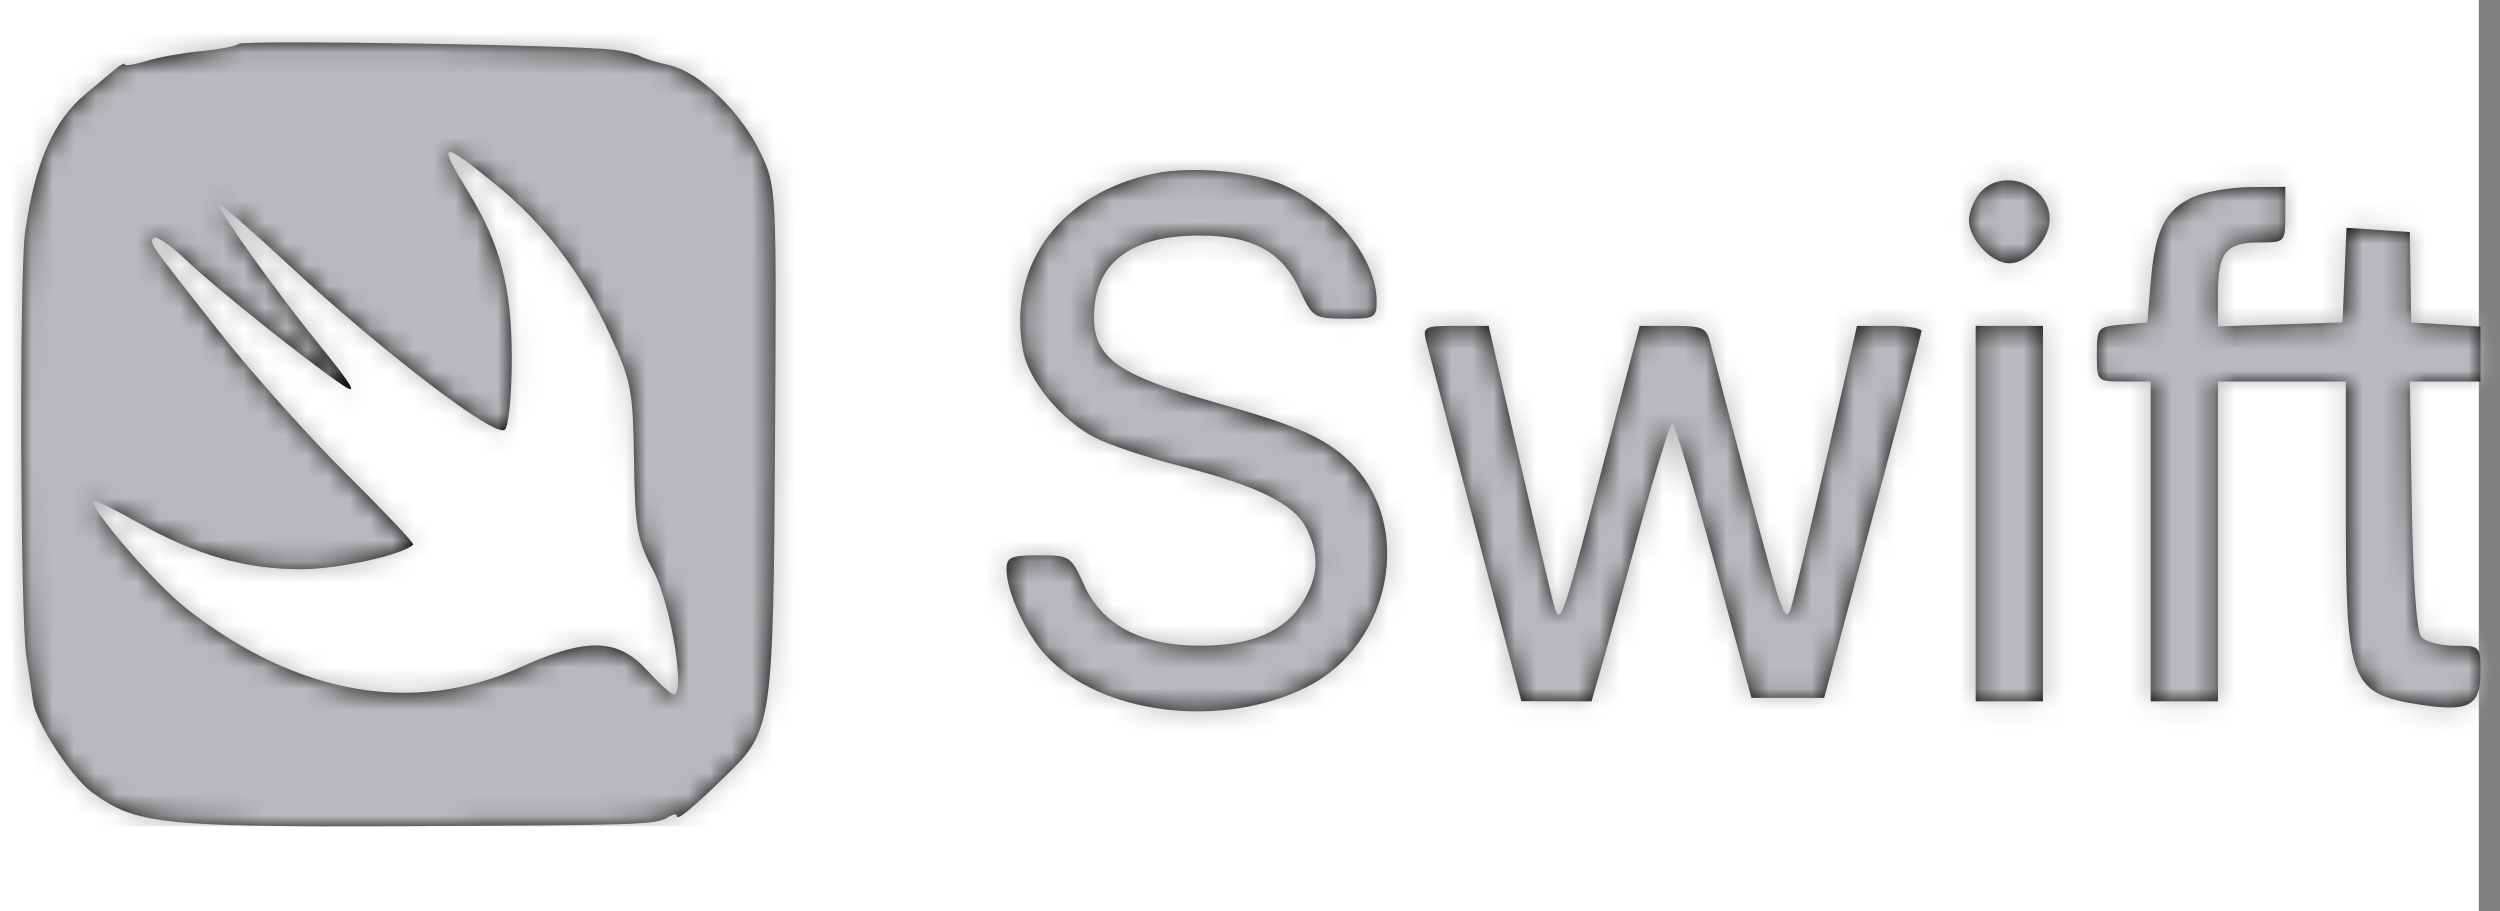 <?xml version="1.0" encoding="UTF-8"?> <svg xmlns="http://www.w3.org/2000/svg" width="118" height="43" viewBox="0 0 118 43" fill="none"><rect x="0" y="0" width="118" height="43" fill="#808080" stroke="none"/> <rect width="117" height="43" fill="white"></rect> <path fill-rule="evenodd" clip-rule="evenodd" d="M11.258 2.071C11.157 2.175 10.373 2.327 9.515 2.409C8.658 2.49 7.491 2.7 6.923 2.875C6.355 3.051 5.891 3.125 5.891 3.04C5.891 2.955 5.712 3.037 5.494 3.222C5.276 3.407 4.626 3.948 4.05 4.425C2.517 5.695 1.657 7.656 1.185 10.952C0.908 12.891 0.954 29.062 1.242 30.97C1.378 31.872 1.522 32.843 1.562 33.127C1.702 34.121 3.361 36.676 4.327 37.387C6.392 38.906 7.566 39.035 18.916 38.994C30.324 38.953 30.976 38.93 31.559 38.558C31.769 38.424 31.941 38.403 31.941 38.511C31.941 38.766 32.661 38.175 34.331 36.547C36.451 34.482 36.502 34.126 36.583 20.722C36.655 8.878 36.652 8.828 35.917 7.252C35.012 5.315 33.014 3.389 31.579 3.072C30.992 2.941 30.379 2.754 30.218 2.654C30.056 2.556 29.485 2.418 28.947 2.349C27.186 2.123 11.447 1.875 11.258 2.071ZM23.384 8.698C25.702 10.58 27.458 12.897 28.826 15.881C29.797 17.999 29.879 18.439 29.927 21.743C29.974 24.949 30.067 25.481 30.841 26.948C31.662 28.506 32.367 32.775 31.804 32.775C31.681 32.775 31.108 32.258 30.532 31.626C29.159 30.122 27.668 30.086 24.588 31.483C19.546 33.769 14.046 32.815 8.834 28.75C7.308 27.559 4.176 23.936 4.438 23.664C4.497 23.604 5.455 24.067 6.568 24.692C9.26 26.205 11.584 26.868 14.197 26.868C15.942 26.868 18.983 26.202 19.502 25.706C19.563 25.648 18.149 24.151 16.36 22.378C14.571 20.606 11.886 17.605 10.393 15.71C6.935 11.32 7.036 11.465 7.269 11.224C7.377 11.111 8.077 11.599 8.823 12.307C10.233 13.645 14.567 17.105 16.204 18.198C16.907 18.669 16.64 18.206 15.144 16.366C13.072 13.818 10.338 9.998 10.338 9.652C10.338 9.543 11.803 10.814 13.595 12.476C18.085 16.645 23.416 20.709 23.832 20.279C24.011 20.095 24.157 18.585 24.156 16.924C24.154 13.555 23.622 11.527 22.082 9.019C20.619 6.636 20.791 6.593 23.384 8.698ZM54.499 8.188C50.068 9.104 47.545 12.482 48.278 16.517C48.538 17.948 50.048 19.796 51.65 20.639C52.302 20.983 54.102 21.587 55.651 21.983C59.336 22.923 61.083 23.778 61.657 24.925C62.278 26.165 62.239 27.155 61.521 28.371C60.685 29.786 59.09 30.477 56.659 30.477C53.875 30.477 52.025 29.51 51.168 27.606C50.559 26.25 50.499 26.211 49.024 26.211C47.711 26.211 47.507 26.301 47.507 26.878C47.507 27.918 48.407 29.892 49.35 30.918C51.939 33.736 57.664 34.437 61.68 32.428C65.719 30.408 66.781 24.671 63.659 21.738C62.486 20.635 61.169 20.063 57.308 18.979C52.772 17.705 51.637 16.897 51.637 14.946C51.637 12.433 53.347 11.116 56.609 11.116C59.1 11.117 60.511 11.874 61.326 13.647C61.939 14.982 62.013 15.03 63.47 15.042C64.877 15.053 64.979 14.998 64.979 14.22C64.979 12.201 62.998 9.754 60.514 8.704C59.019 8.072 56.221 7.832 54.499 8.188ZM93.461 9.091C93.171 9.421 92.935 10.011 92.935 10.403C92.935 11.296 94 12.428 94.841 12.428C95.703 12.428 96.747 11.288 96.747 10.346C96.747 8.716 94.531 7.869 93.461 9.091ZM103.523 9.297C102.207 9.888 101.723 10.843 101.52 13.249L101.353 15.218L100.162 15.32C99.004 15.419 98.971 15.457 98.971 16.714C98.971 18.004 98.974 18.007 100.241 18.007H101.512V25.555V33.103H103.101H104.689V25.555V18.007H107.707H110.725V24.259C110.725 32.236 110.927 32.749 114.267 33.267C116.512 33.614 117.078 33.312 117.078 31.768C117.078 30.488 117.069 30.477 115.846 30.477C115.169 30.477 114.461 30.286 114.273 30.052C114.066 29.794 113.894 27.336 113.837 23.816L113.743 18.007L115.411 18.007L117.078 18.007V16.712V15.416L115.444 15.317L113.81 15.218L113.776 13.085L113.743 10.952L112.249 10.852L110.755 10.753L110.66 12.985L110.566 15.218L107.627 15.312L104.689 15.406V13.819C104.689 11.905 105.071 11.444 106.659 11.444C107.855 11.444 107.866 11.432 107.866 10.131V8.819L106.198 8.831C105.28 8.839 104.077 9.048 103.523 9.297ZM67.315 16.12C67.418 16.527 68.471 20.512 69.656 24.977L71.809 33.095L73.465 33.099L75.12 33.103L75.61 31.399C75.88 30.461 76.698 27.508 77.428 24.835C78.158 22.163 78.836 19.977 78.936 19.977C79.035 19.977 79.915 22.894 80.892 26.458L82.668 32.939H84.384H86.1L88.39 24.406C89.65 19.714 90.688 15.764 90.696 15.628C90.704 15.492 90.022 15.382 89.18 15.382H87.649L86.272 21.371C85.515 24.665 84.756 27.877 84.586 28.509C84.295 29.587 84.174 29.274 82.608 23.357C81.691 19.892 80.848 16.68 80.737 16.219C80.553 15.463 80.381 15.382 78.963 15.382H77.393L77.021 16.777C76.817 17.544 75.971 20.756 75.143 23.914C73.727 29.309 73.617 29.587 73.332 28.509C73.165 27.877 72.406 24.665 71.646 21.371L70.264 15.382H68.697C67.227 15.382 67.141 15.428 67.315 16.12ZM93.252 24.242V33.103H94.841H96.429V24.242V15.382H94.841H93.252V24.242Z" fill="black"></path> <mask id="mask0_341_3134" style="mask-type:alpha" maskUnits="userSpaceOnUse" x="1" y="2" width="117" height="37"> <path fill-rule="evenodd" clip-rule="evenodd" d="M11.258 2.071C11.157 2.175 10.373 2.327 9.515 2.409C8.658 2.49 7.491 2.7 6.923 2.875C6.355 3.051 5.891 3.125 5.891 3.04C5.891 2.955 5.712 3.037 5.494 3.222C5.276 3.407 4.626 3.948 4.05 4.425C2.517 5.695 1.657 7.656 1.185 10.952C0.908 12.891 0.954 29.062 1.242 30.97C1.378 31.872 1.522 32.843 1.562 33.127C1.702 34.121 3.361 36.676 4.327 37.387C6.392 38.906 7.566 39.035 18.916 38.994C30.324 38.953 30.976 38.93 31.559 38.558C31.769 38.424 31.941 38.403 31.941 38.511C31.941 38.766 32.661 38.175 34.331 36.547C36.451 34.482 36.502 34.126 36.583 20.722C36.655 8.878 36.652 8.828 35.917 7.252C35.012 5.315 33.014 3.389 31.579 3.072C30.992 2.941 30.379 2.754 30.218 2.654C30.056 2.556 29.485 2.418 28.947 2.349C27.186 2.123 11.447 1.875 11.258 2.071ZM23.384 8.698C25.702 10.58 27.458 12.897 28.826 15.881C29.797 17.999 29.879 18.439 29.927 21.743C29.974 24.949 30.067 25.481 30.841 26.948C31.662 28.506 32.367 32.775 31.804 32.775C31.681 32.775 31.108 32.258 30.532 31.626C29.159 30.122 27.668 30.086 24.588 31.483C19.546 33.769 14.046 32.815 8.834 28.75C7.308 27.559 4.176 23.936 4.438 23.664C4.497 23.604 5.455 24.067 6.568 24.692C9.26 26.205 11.584 26.868 14.197 26.868C15.942 26.868 18.983 26.202 19.502 25.706C19.563 25.648 18.149 24.151 16.36 22.378C14.571 20.606 11.886 17.605 10.393 15.71C6.935 11.32 7.036 11.465 7.269 11.224C7.377 11.111 8.077 11.599 8.823 12.307C10.233 13.645 14.567 17.105 16.204 18.198C16.907 18.669 16.64 18.206 15.144 16.366C13.072 13.818 10.338 9.998 10.338 9.652C10.338 9.543 11.803 10.814 13.595 12.476C18.085 16.645 23.416 20.709 23.832 20.279C24.011 20.095 24.157 18.585 24.156 16.924C24.154 13.555 23.622 11.527 22.082 9.019C20.619 6.636 20.791 6.593 23.384 8.698ZM54.499 8.188C50.068 9.104 47.545 12.482 48.278 16.517C48.538 17.948 50.048 19.796 51.65 20.639C52.302 20.983 54.102 21.587 55.651 21.983C59.336 22.923 61.083 23.778 61.657 24.925C62.278 26.165 62.239 27.155 61.521 28.371C60.685 29.786 59.09 30.477 56.659 30.477C53.875 30.477 52.025 29.51 51.168 27.606C50.559 26.25 50.499 26.211 49.024 26.211C47.711 26.211 47.507 26.301 47.507 26.878C47.507 27.918 48.407 29.892 49.35 30.918C51.939 33.736 57.664 34.437 61.68 32.428C65.719 30.408 66.781 24.671 63.659 21.738C62.486 20.635 61.169 20.063 57.308 18.979C52.772 17.705 51.637 16.897 51.637 14.946C51.637 12.433 53.347 11.116 56.609 11.116C59.1 11.117 60.511 11.874 61.326 13.647C61.939 14.982 62.013 15.03 63.47 15.042C64.877 15.053 64.979 14.998 64.979 14.22C64.979 12.201 62.998 9.754 60.514 8.704C59.019 8.072 56.221 7.832 54.499 8.188ZM93.461 9.091C93.171 9.421 92.935 10.011 92.935 10.403C92.935 11.296 94 12.428 94.841 12.428C95.703 12.428 96.747 11.288 96.747 10.346C96.747 8.716 94.531 7.869 93.461 9.091ZM103.523 9.297C102.207 9.888 101.723 10.843 101.52 13.249L101.353 15.218L100.162 15.32C99.004 15.419 98.971 15.457 98.971 16.714C98.971 18.004 98.974 18.007 100.241 18.007H101.512V25.555V33.103H103.101H104.689V25.555V18.007H107.707H110.725V24.259C110.725 32.236 110.927 32.749 114.267 33.267C116.512 33.614 117.078 33.312 117.078 31.768C117.078 30.488 117.069 30.477 115.846 30.477C115.169 30.477 114.461 30.286 114.273 30.052C114.066 29.794 113.894 27.336 113.837 23.816L113.743 18.007L115.411 18.007L117.078 18.007V16.712V15.416L115.444 15.317L113.81 15.218L113.776 13.085L113.743 10.952L112.249 10.852L110.755 10.753L110.66 12.985L110.566 15.218L107.627 15.312L104.689 15.406V13.819C104.689 11.905 105.071 11.444 106.659 11.444C107.855 11.444 107.866 11.432 107.866 10.131V8.819L106.198 8.831C105.28 8.839 104.077 9.048 103.523 9.297ZM67.315 16.12C67.418 16.527 68.471 20.512 69.656 24.977L71.809 33.095L73.465 33.099L75.12 33.103L75.61 31.399C75.88 30.461 76.698 27.508 77.428 24.835C78.158 22.163 78.836 19.977 78.936 19.977C79.035 19.977 79.915 22.894 80.892 26.458L82.668 32.939H84.384H86.1L88.39 24.406C89.65 19.714 90.688 15.764 90.696 15.628C90.704 15.492 90.022 15.382 89.18 15.382H87.649L86.272 21.371C85.515 24.665 84.756 27.877 84.586 28.509C84.295 29.587 84.174 29.274 82.608 23.357C81.691 19.892 80.848 16.68 80.737 16.219C80.553 15.463 80.381 15.382 78.963 15.382H77.393L77.021 16.777C76.817 17.544 75.971 20.756 75.143 23.914C73.727 29.309 73.617 29.587 73.332 28.509C73.165 27.877 72.406 24.665 71.646 21.371L70.264 15.382H68.697C67.227 15.382 67.141 15.428 67.315 16.12ZM93.252 24.242V33.103H94.841H96.429V24.242V15.382H94.841H93.252V24.242Z" fill="black"></path> </mask> <g mask="url(#mask0_341_3134)"> <rect width="126" height="39" fill="#BAB8BC"></rect> </g> </svg> 